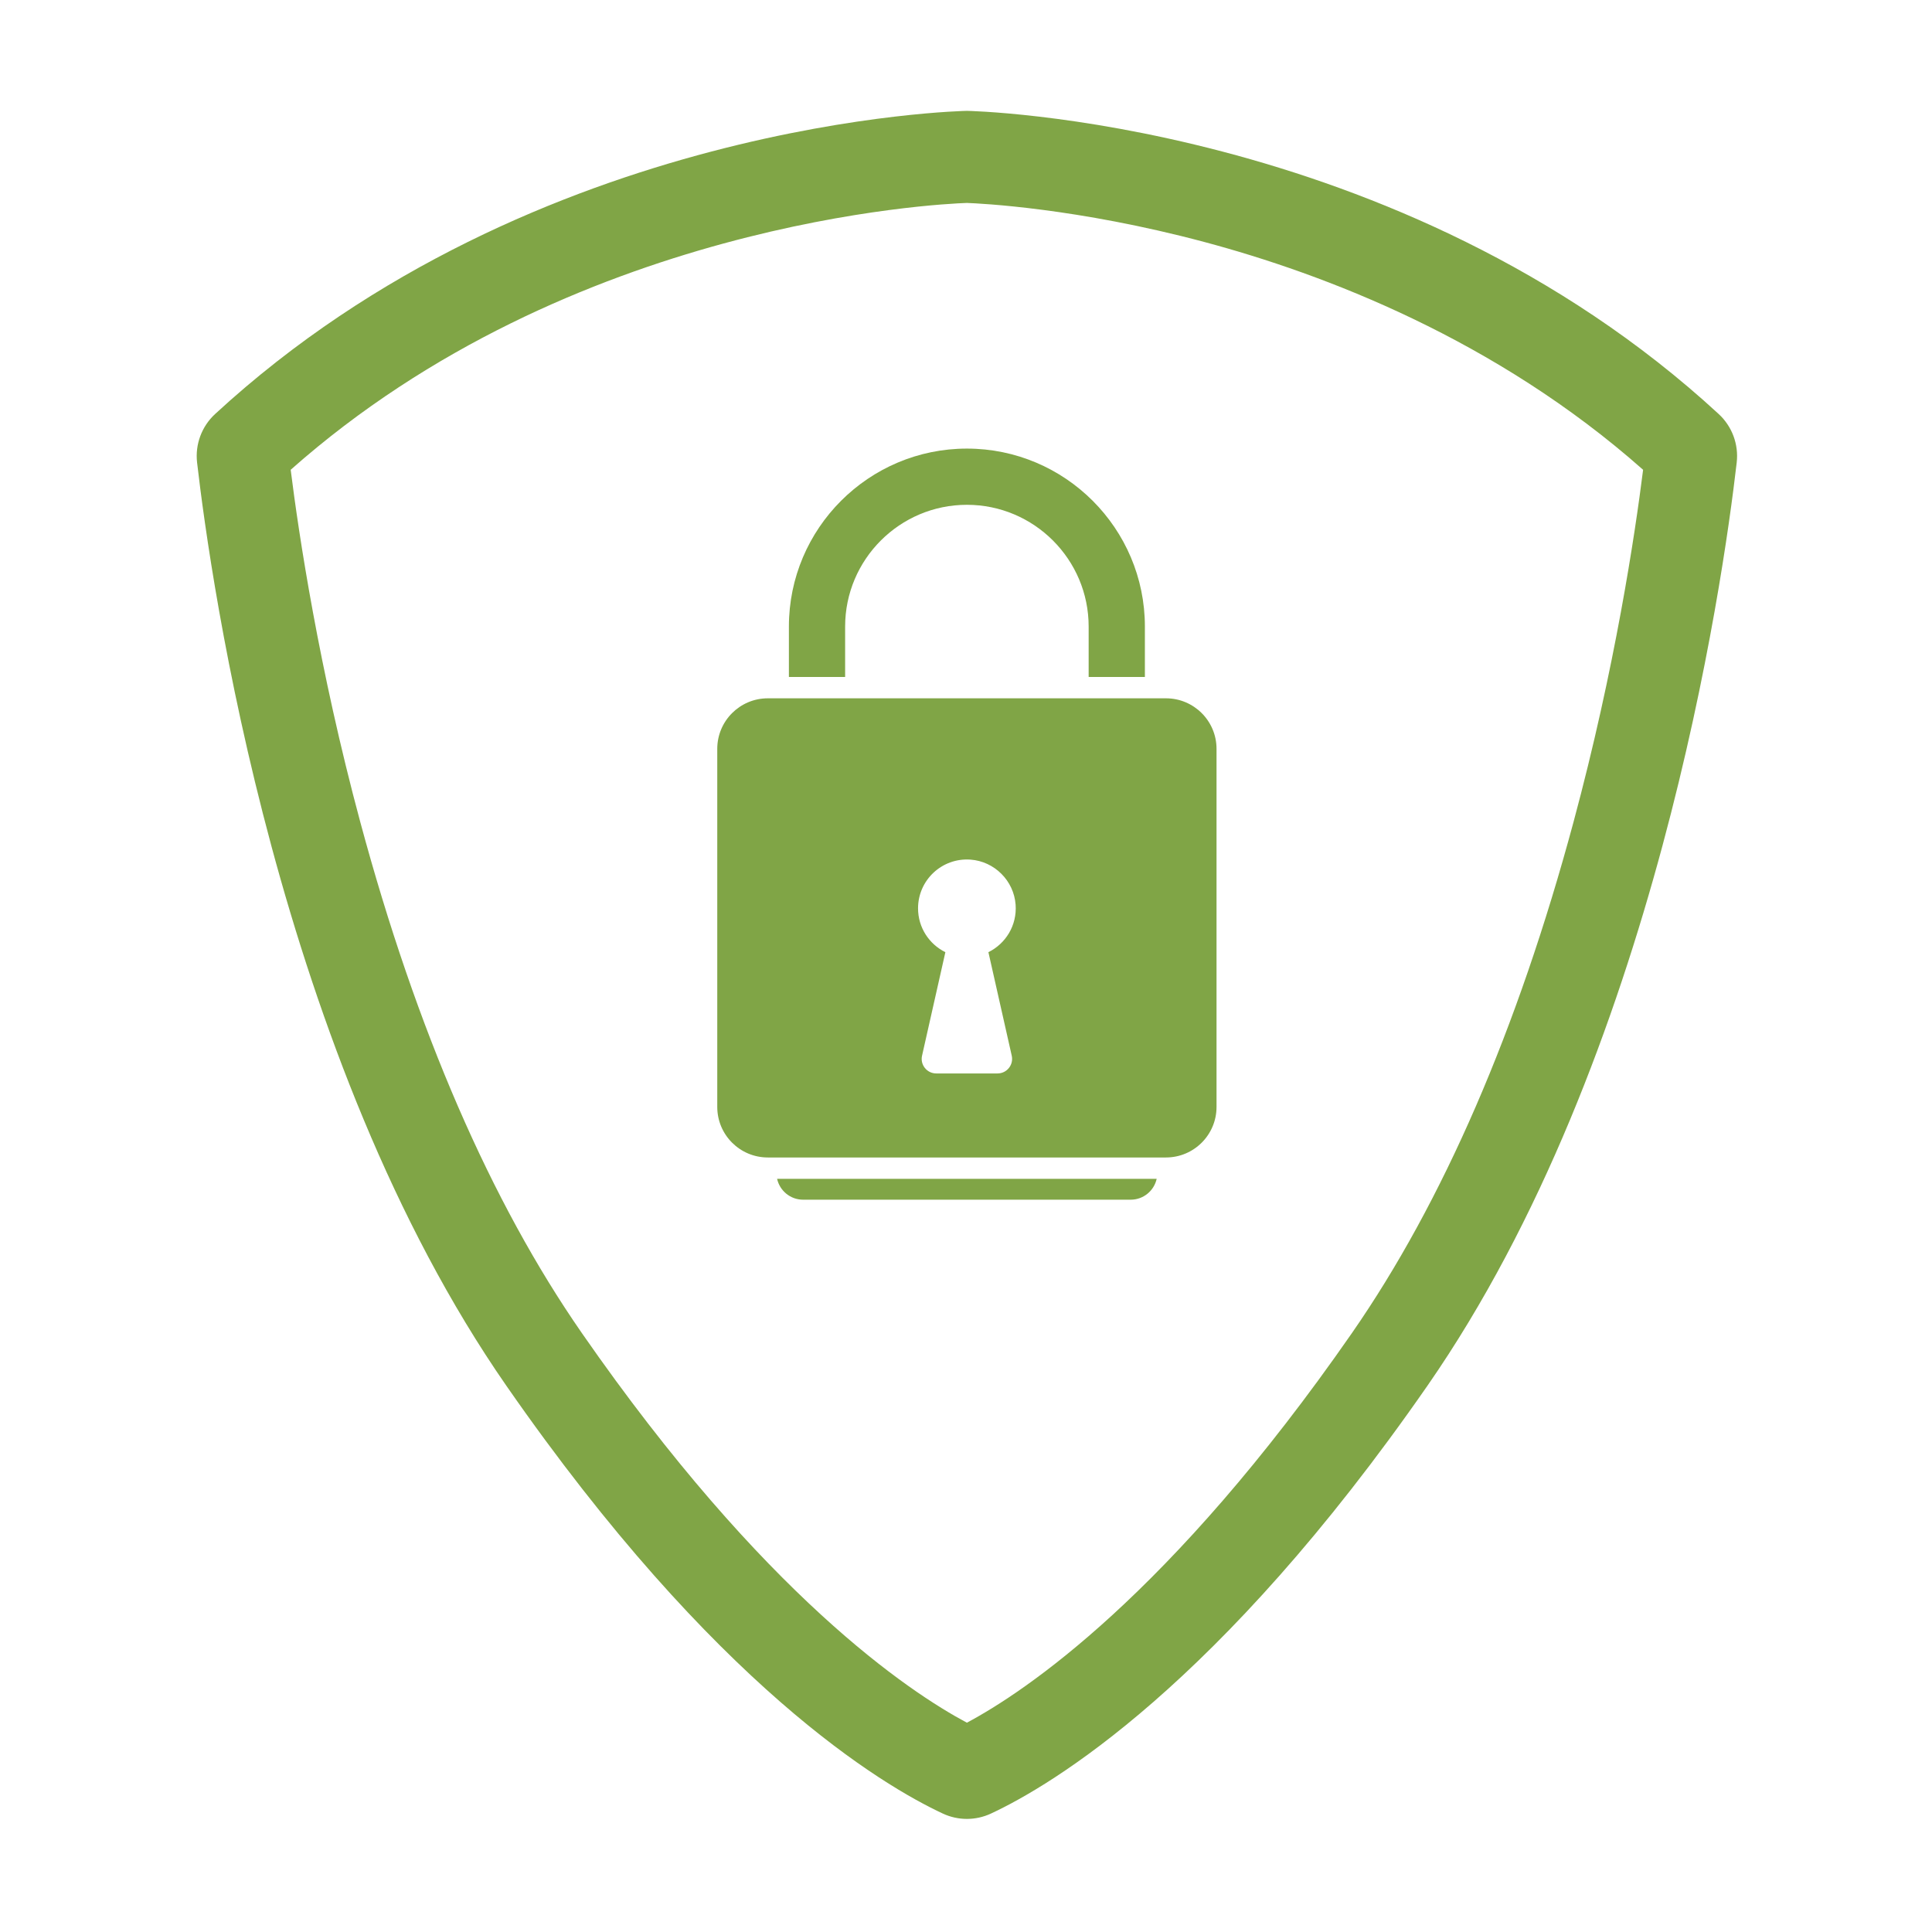 <svg xmlns="http://www.w3.org/2000/svg" xmlns:xlink="http://www.w3.org/1999/xlink" width="1080" zoomAndPan="magnify" viewBox="0 0 810 810" height="1080" preserveAspectRatio="xMidYMid meet" version="1.0"><defs><clipPath id="dbb9dd58e4"><path d="M 82 46.414 L 729 46.414 L 729 763 L 82 763 Z M 82 46.414 " clip-rule="nonzero"/></clipPath></defs><g clip-path="url(#dbb9dd58e4)"><path fill="#80a546" d="M 659.691 344.68 C 636.191 431.879 604.926 503.965 566.773 558.938 C 490.527 668.785 429.547 709.363 405.375 722.246 C 381.207 709.367 320.223 668.793 243.977 558.938 C 205.82 503.965 174.559 431.879 151.059 344.68 C 133.645 280.043 125.258 223.957 121.871 196.957 C 239.422 92.781 393.59 85.484 405.344 85.086 C 410.895 85.285 451.52 87.191 504.867 101.438 C 555.059 114.844 627.078 142.234 688.879 196.961 C 685.488 223.957 677.109 280.039 659.691 344.68 Z M 720.562 173.574 C 586.09 49.637 405.375 46.477 405.375 46.477 C 405.375 46.477 224.656 49.637 90.188 173.574 C 84.562 178.762 81.75 186.32 82.629 193.93 C 88.449 244.383 116.695 443.246 212.266 580.941 C 299.793 707.047 370.078 748.594 395.312 760.359 C 401.691 763.328 409.059 763.328 415.434 760.359 C 440.672 748.594 510.953 707.047 598.484 580.941 C 694.055 443.246 722.301 244.383 728.121 193.93 C 729 186.32 726.188 178.762 720.562 173.574 " fill-opacity="1" fill-rule="nonzero"/></g><path fill="#80a546" d="M 424.176 442.602 C 425.035 446.422 422.133 450.047 418.219 450.047 L 392.527 450.047 C 388.617 450.047 385.711 446.422 386.574 442.602 L 396.352 399.203 C 389.566 395.871 384.895 388.895 384.895 380.824 C 384.895 369.023 394.879 359.555 406.859 360.398 C 416.922 361.109 425.07 369.234 425.801 379.297 C 426.43 388.008 421.605 395.66 414.395 399.203 Z M 488.828 292.77 L 321.918 292.77 C 310.207 292.77 300.715 302.258 300.715 313.969 L 300.715 464.078 C 300.715 475.789 310.207 485.277 321.918 485.277 L 488.828 485.277 C 500.543 485.277 510.035 475.789 510.035 464.078 L 510.035 313.969 C 510.035 302.258 500.543 292.77 488.828 292.77 " fill-opacity="1" fill-rule="nonzero"/><path fill="#80a546" d="M 354.324 262.68 C 354.324 234.539 377.227 211.641 405.375 211.641 C 433.523 211.641 456.422 234.539 456.422 262.68 L 456.422 283.816 L 480 283.816 L 480 262.68 C 480 221.543 446.52 188.074 405.375 188.074 C 364.227 188.074 330.75 221.543 330.75 262.68 L 330.75 283.816 L 354.324 283.816 L 354.324 262.68 " fill-opacity="1" fill-rule="nonzero"/><path fill="#80a546" d="M 336.703 502.977 L 474.047 502.977 C 479.383 502.977 483.84 499.23 484.945 494.227 L 325.801 494.227 C 326.91 499.23 331.363 502.977 336.703 502.977 " fill-opacity="1" fill-rule="nonzero"/></svg>